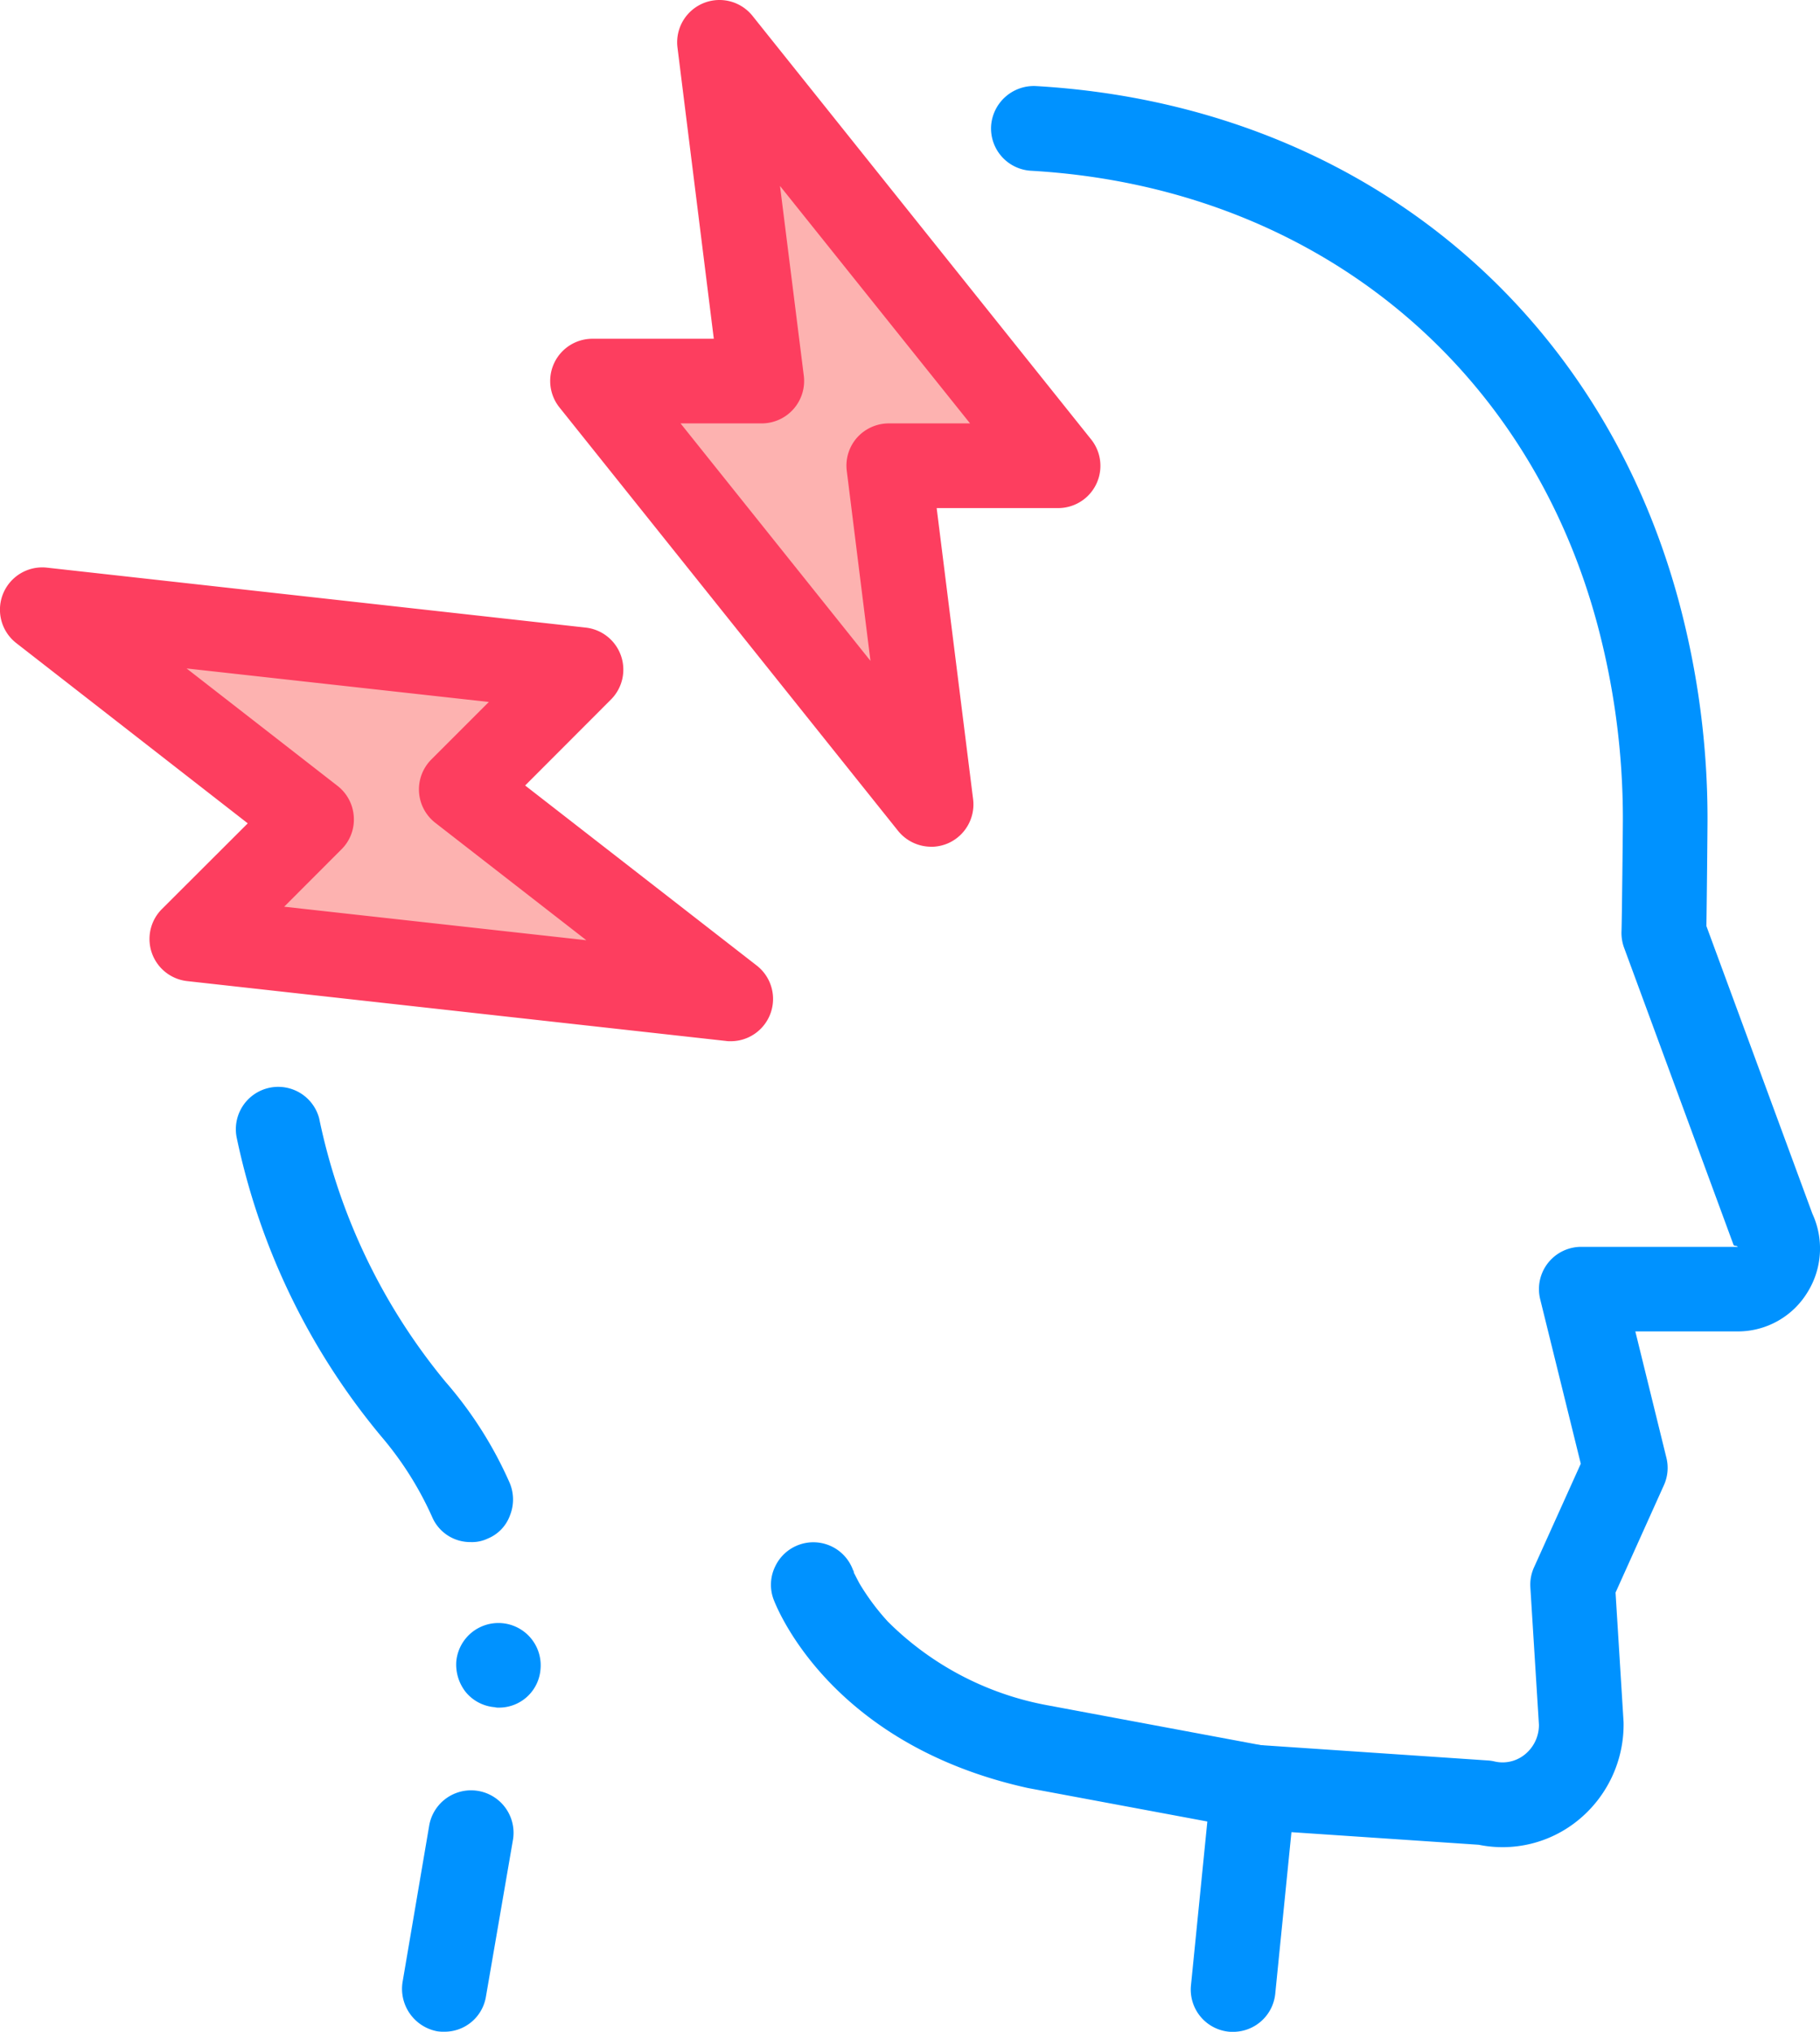 <svg xmlns="http://www.w3.org/2000/svg" xmlns:xlink="http://www.w3.org/1999/xlink" width="101.089" height="112.845" viewBox="0 0 101.089 112.845"><defs><clipPath id="a"><rect width="101.089" height="112.845" fill="none"/></clipPath></defs><g transform="translate(0 0)" clip-path="url(#a)"><path d="M13.305,60.386a2.283,2.283,0,0,1-.4-.023,2.4,2.4,0,0,1-1.931-2.724l1.485-8.725a2.36,2.36,0,0,1,4.655.777l-1.508,8.748a2.324,2.324,0,0,1-2.3,1.947m3.008-18a.686.686,0,0,1-.215-.023,2.331,2.331,0,0,1-1.6-.823,2.464,2.464,0,0,1-.539-1.716,2.348,2.348,0,1,1,4.678.423,2.308,2.308,0,0,1-2.324,2.139m-1.554-9.194h0A2.3,2.3,0,0,1,12.62,31.8,18.559,18.559,0,0,0,9.8,27.333a38.1,38.1,0,0,1-8.04-16.619A2.353,2.353,0,0,1,6.342,9.653a33.677,33.677,0,0,0,7.009,14.626,22.129,22.129,0,0,1,3.57,5.616,2.375,2.375,0,0,1,.023,1.808A2.2,2.2,0,0,1,15.7,33a2.015,2.015,0,0,1-.939.192" transform="translate(11.384 52.454)" fill="#0092ff"/><path d="M20.6,108.69c-.077,0-.154,0-.239-.008a2.35,2.35,0,0,1-2.1-2.577l1.123-11.241a2.342,2.342,0,0,1,2.5-2.116l12.849.869a2.119,2.119,0,0,1,.377.054,1.96,1.96,0,0,0,1.685-.377,2.1,2.1,0,0,0,.792-1.662L37.111,84a2.329,2.329,0,0,1,.208-1.116l2.593-5.747L37.657,68a2.347,2.347,0,0,1,2.285-2.908h8.686c-.038-.085-.2-.031-.231-.108l-6.078-16.5a2.4,2.4,0,0,1-.146-.9c.023-.515.077-5.686.077-6.209A41.792,41.792,0,0,0,40.827,30.5c-3.939-14.641-16-24.289-31.46-25.174A2.355,2.355,0,0,1,7.159,2.839,2.379,2.379,0,0,1,9.636.623c17.55,1.008,31.244,11.987,35.73,28.652a46.477,46.477,0,0,1,1.585,12.1c0,.462-.038,4.447-.062,5.9L52.775,63.25a4.6,4.6,0,0,1-.269,4.362,4.527,4.527,0,0,1-3.878,2.177H42.942L44.666,76.8a2.327,2.327,0,0,1-.138,1.531l-2.685,5.963.446,7.194a6.851,6.851,0,0,1-2.57,5.486A6.638,6.638,0,0,1,34.241,98.3l-10.4-.7-.9,8.979A2.352,2.352,0,0,1,20.6,108.69" transform="translate(47.89 4.157)" fill="#0092ff"/><path d="M32.35,27.079a2.636,2.636,0,0,1-.423-.046L19.84,24.778C8.537,22.285,5.714,14.315,5.691,14.245a2.321,2.321,0,0,1,.115-1.785,2.344,2.344,0,0,1,4.324.231l.023.023.023.115c.1.192.192.377.308.592a12.938,12.938,0,0,0,1.577,2.116,16.872,16.872,0,0,0,8.794,4.632L32.8,22.4a2.36,2.36,0,0,1-.446,4.678" transform="translate(37.256 74.528)" fill="#0092ff"/><path d="M11.333.306l2.354,18.8H4.277L23.089,42.622l-2.354-18.8h9.4Z" transform="translate(28.632 2.049)" fill="#fdb2b0"/><path d="M25.132,47.024a2.367,2.367,0,0,1-1.839-.885L4.49,22.627a2.347,2.347,0,0,1,1.831-3.816h6.74L11.045,2.646A2.35,2.35,0,0,1,15.215.884L34.018,24.4a2.347,2.347,0,0,1-1.839,3.816H25.44l2.023,16.165a2.358,2.358,0,0,1-1.416,2.462,2.4,2.4,0,0,1-.916.185M11.214,23.512,21.762,36.7,20.447,26.151a2.347,2.347,0,0,1,.569-1.847,2.375,2.375,0,0,1,1.762-.792h4.516L16.738,10.325l1.323,10.548a2.357,2.357,0,0,1-2.331,2.639Z" transform="translate(26.586 0.003)" fill="#fd3e5f"/><path d="M.305,4.4,15.27,16.034,8.615,22.689l29.921,3.324L23.579,14.372l6.647-6.647Z" transform="translate(2.045 29.464)" fill="#fdb2b0"/><path d="M40.586,30.409a1.45,1.45,0,0,1-.262-.015L10.4,27.07a2.352,2.352,0,0,1-1.408-4l4.77-4.762L.909,8.3a2.35,2.35,0,0,1,1.7-4.193L32.531,7.436a2.349,2.349,0,0,1,1.4,4l-4.762,4.77L42.025,26.2a2.349,2.349,0,0,1-1.439,4.209m-24.8-7.471L32.569,24.8l-8.394-6.524a2.351,2.351,0,0,1-.215-3.516l3.193-3.193L10.365,9.705l8.386,6.524a2.347,2.347,0,0,1,.9,1.708,2.323,2.323,0,0,1-.677,1.808Z" transform="translate(-0.001 27.42)" fill="#fd3e5f"/></g></svg>